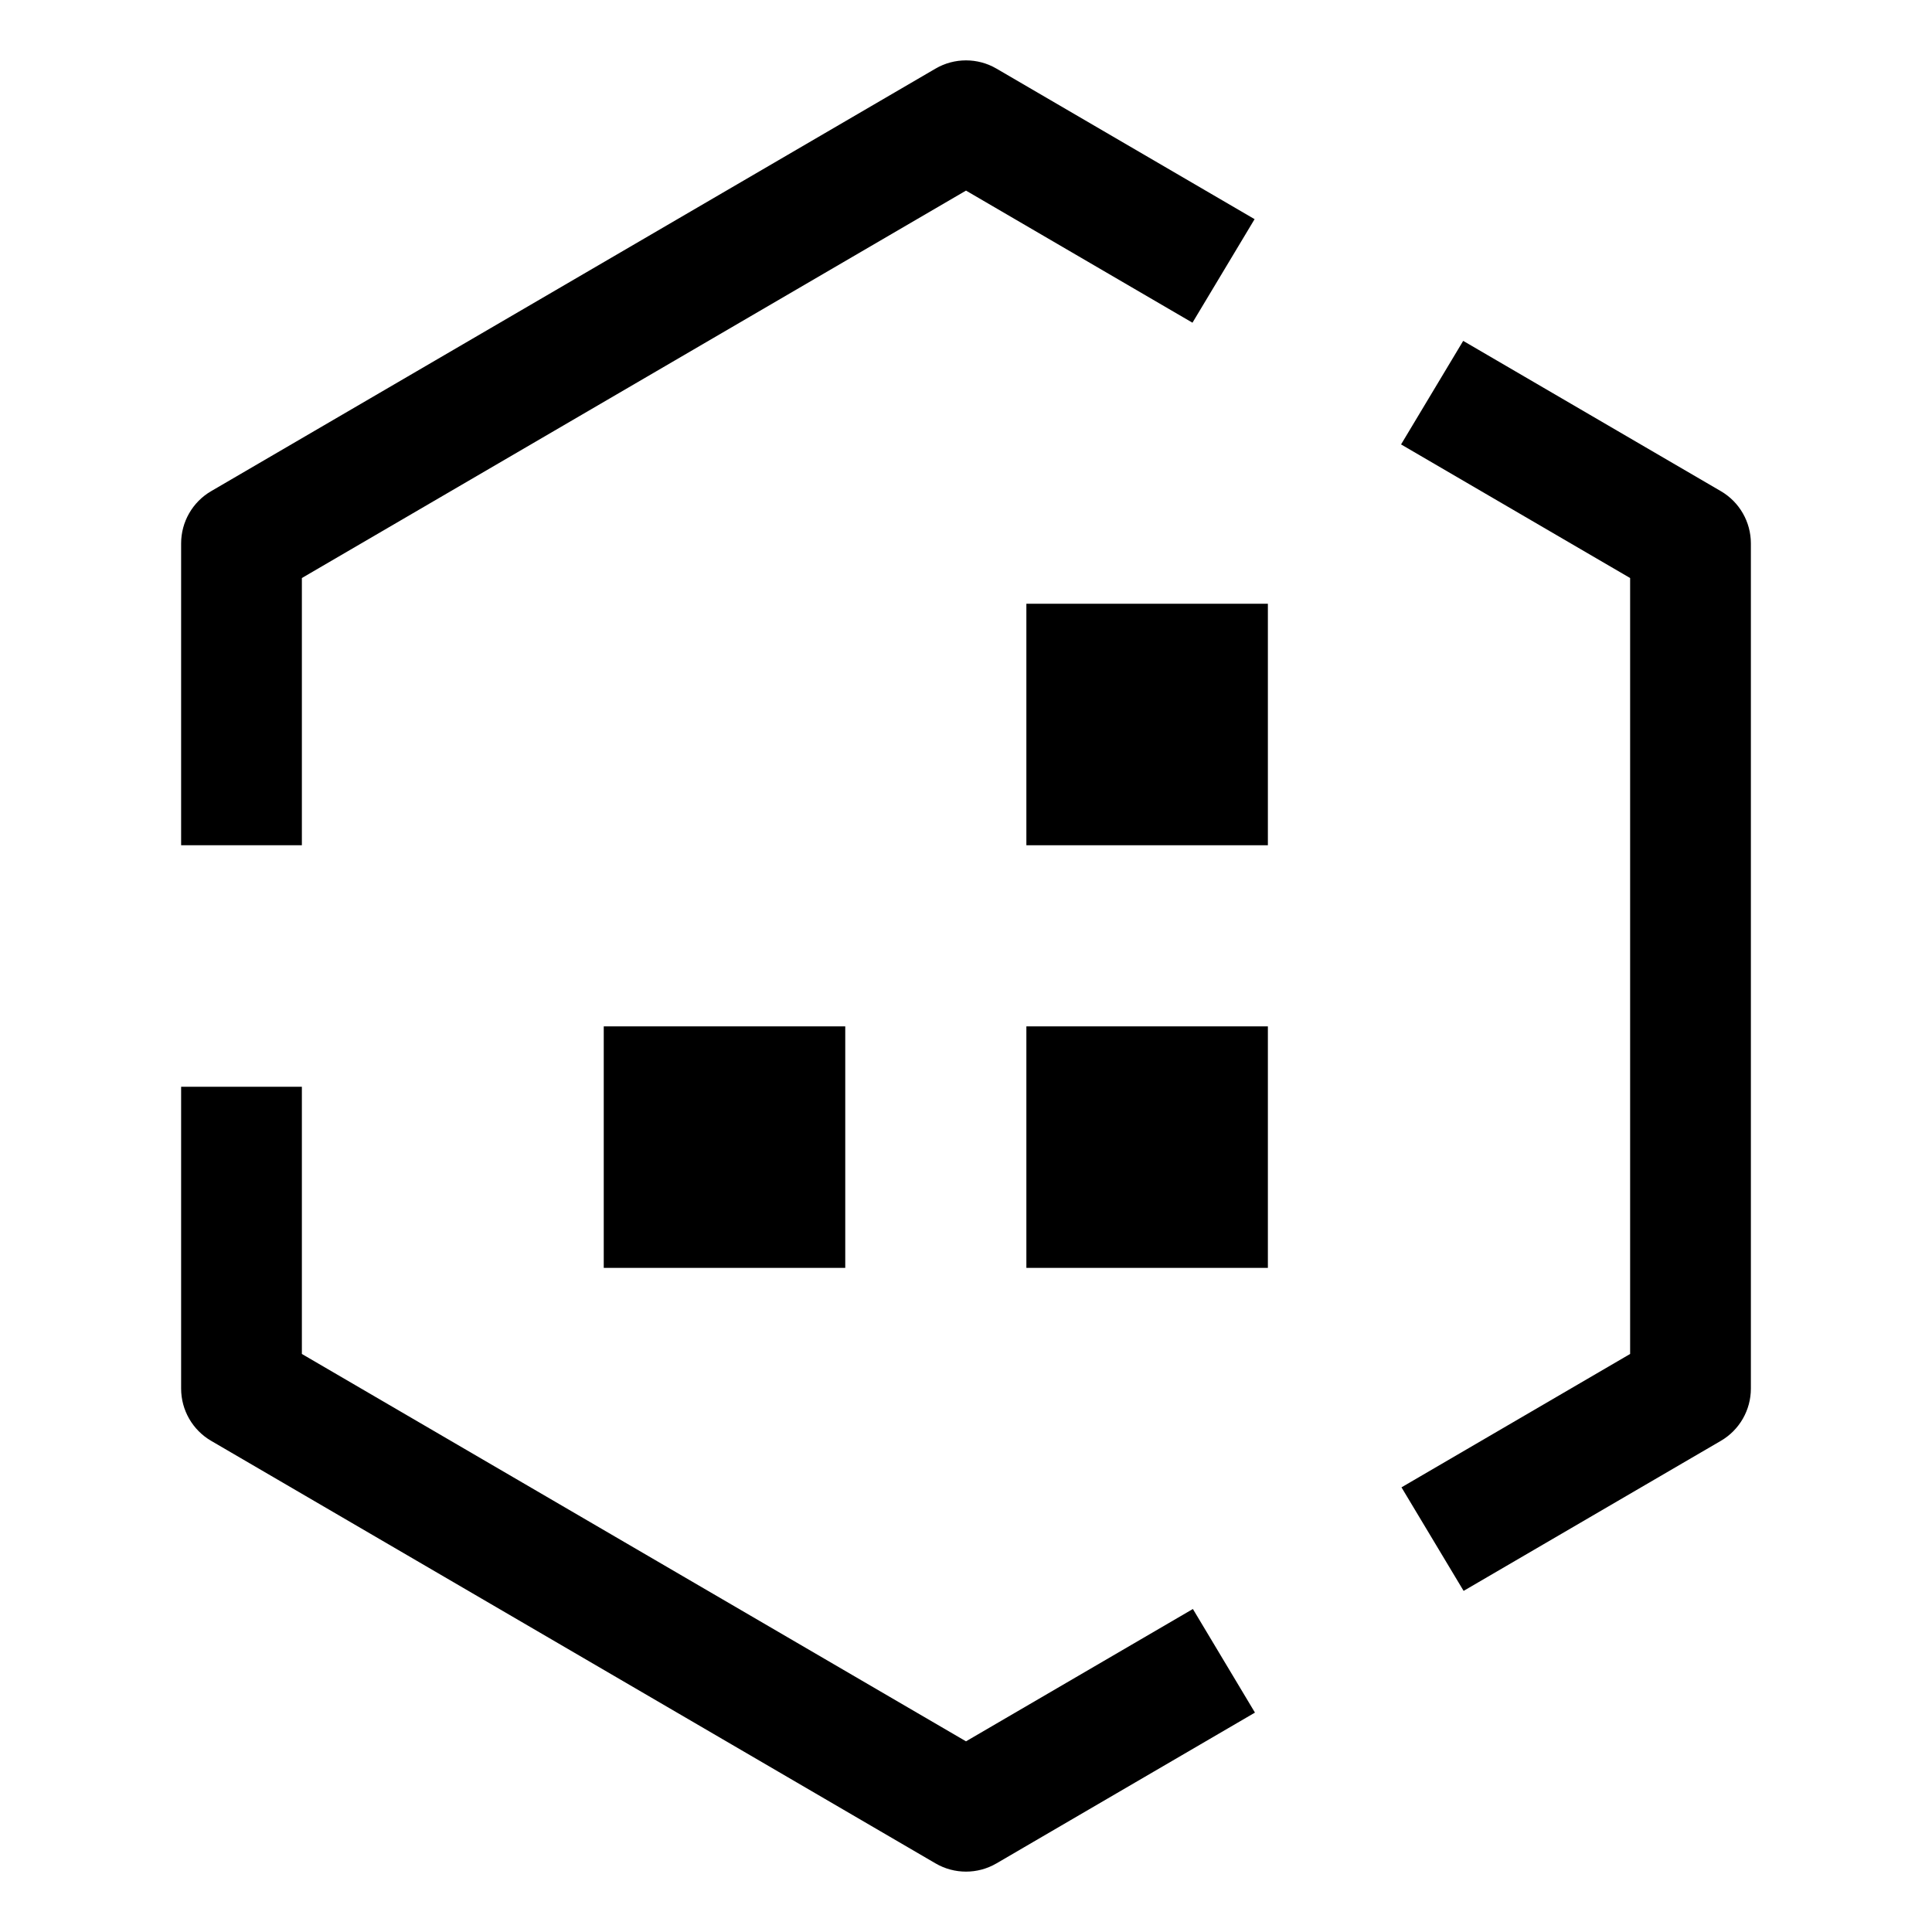 <svg xmlns="http://www.w3.org/2000/svg" xmlns:xlink="http://www.w3.org/1999/xlink" version="1.1" x="0px" y="0px" viewBox="0 0 32 32" xml:space="preserve" fill="currentColor"><rect x="10" y="17" width="4" height="4"/><rect x="17" y="10" width="4" height="4"/><rect x="17" y="17" width="4" height="4"/><path d="M19.758,26.65L16,28.842L5,22.426V18H3v5c0,0.355,0.189,0.685,0.496,0.864l12,7C15.652,30.955,15.826,31,16,31 s0.348-0.045,0.504-0.136l4.282-2.498L19.758,26.65z"/><path d="M28.504,8.136l-4.269-2.49l-1.029,1.715L27,9.574v12.852l-3.787,2.209l1.029,1.715l4.262-2.486 C28.811,23.685,29,23.355,29,23V9C29,8.645,28.811,8.315,28.504,8.136z"/><path d="M5,9.574l11-6.417l3.751,2.188L20.78,3.63l-4.276-2.494C16.348,1.045,16.174,1,16,1s-0.348,0.045-0.504,0.136l-12,7 C3.189,8.315,3,8.645,3,9v5h2V9.574z"/><rect id="_x3C_Transparent_Rectangle_x3E__589_" class="st0" width="32" height="32" style="fill:none"/></svg>